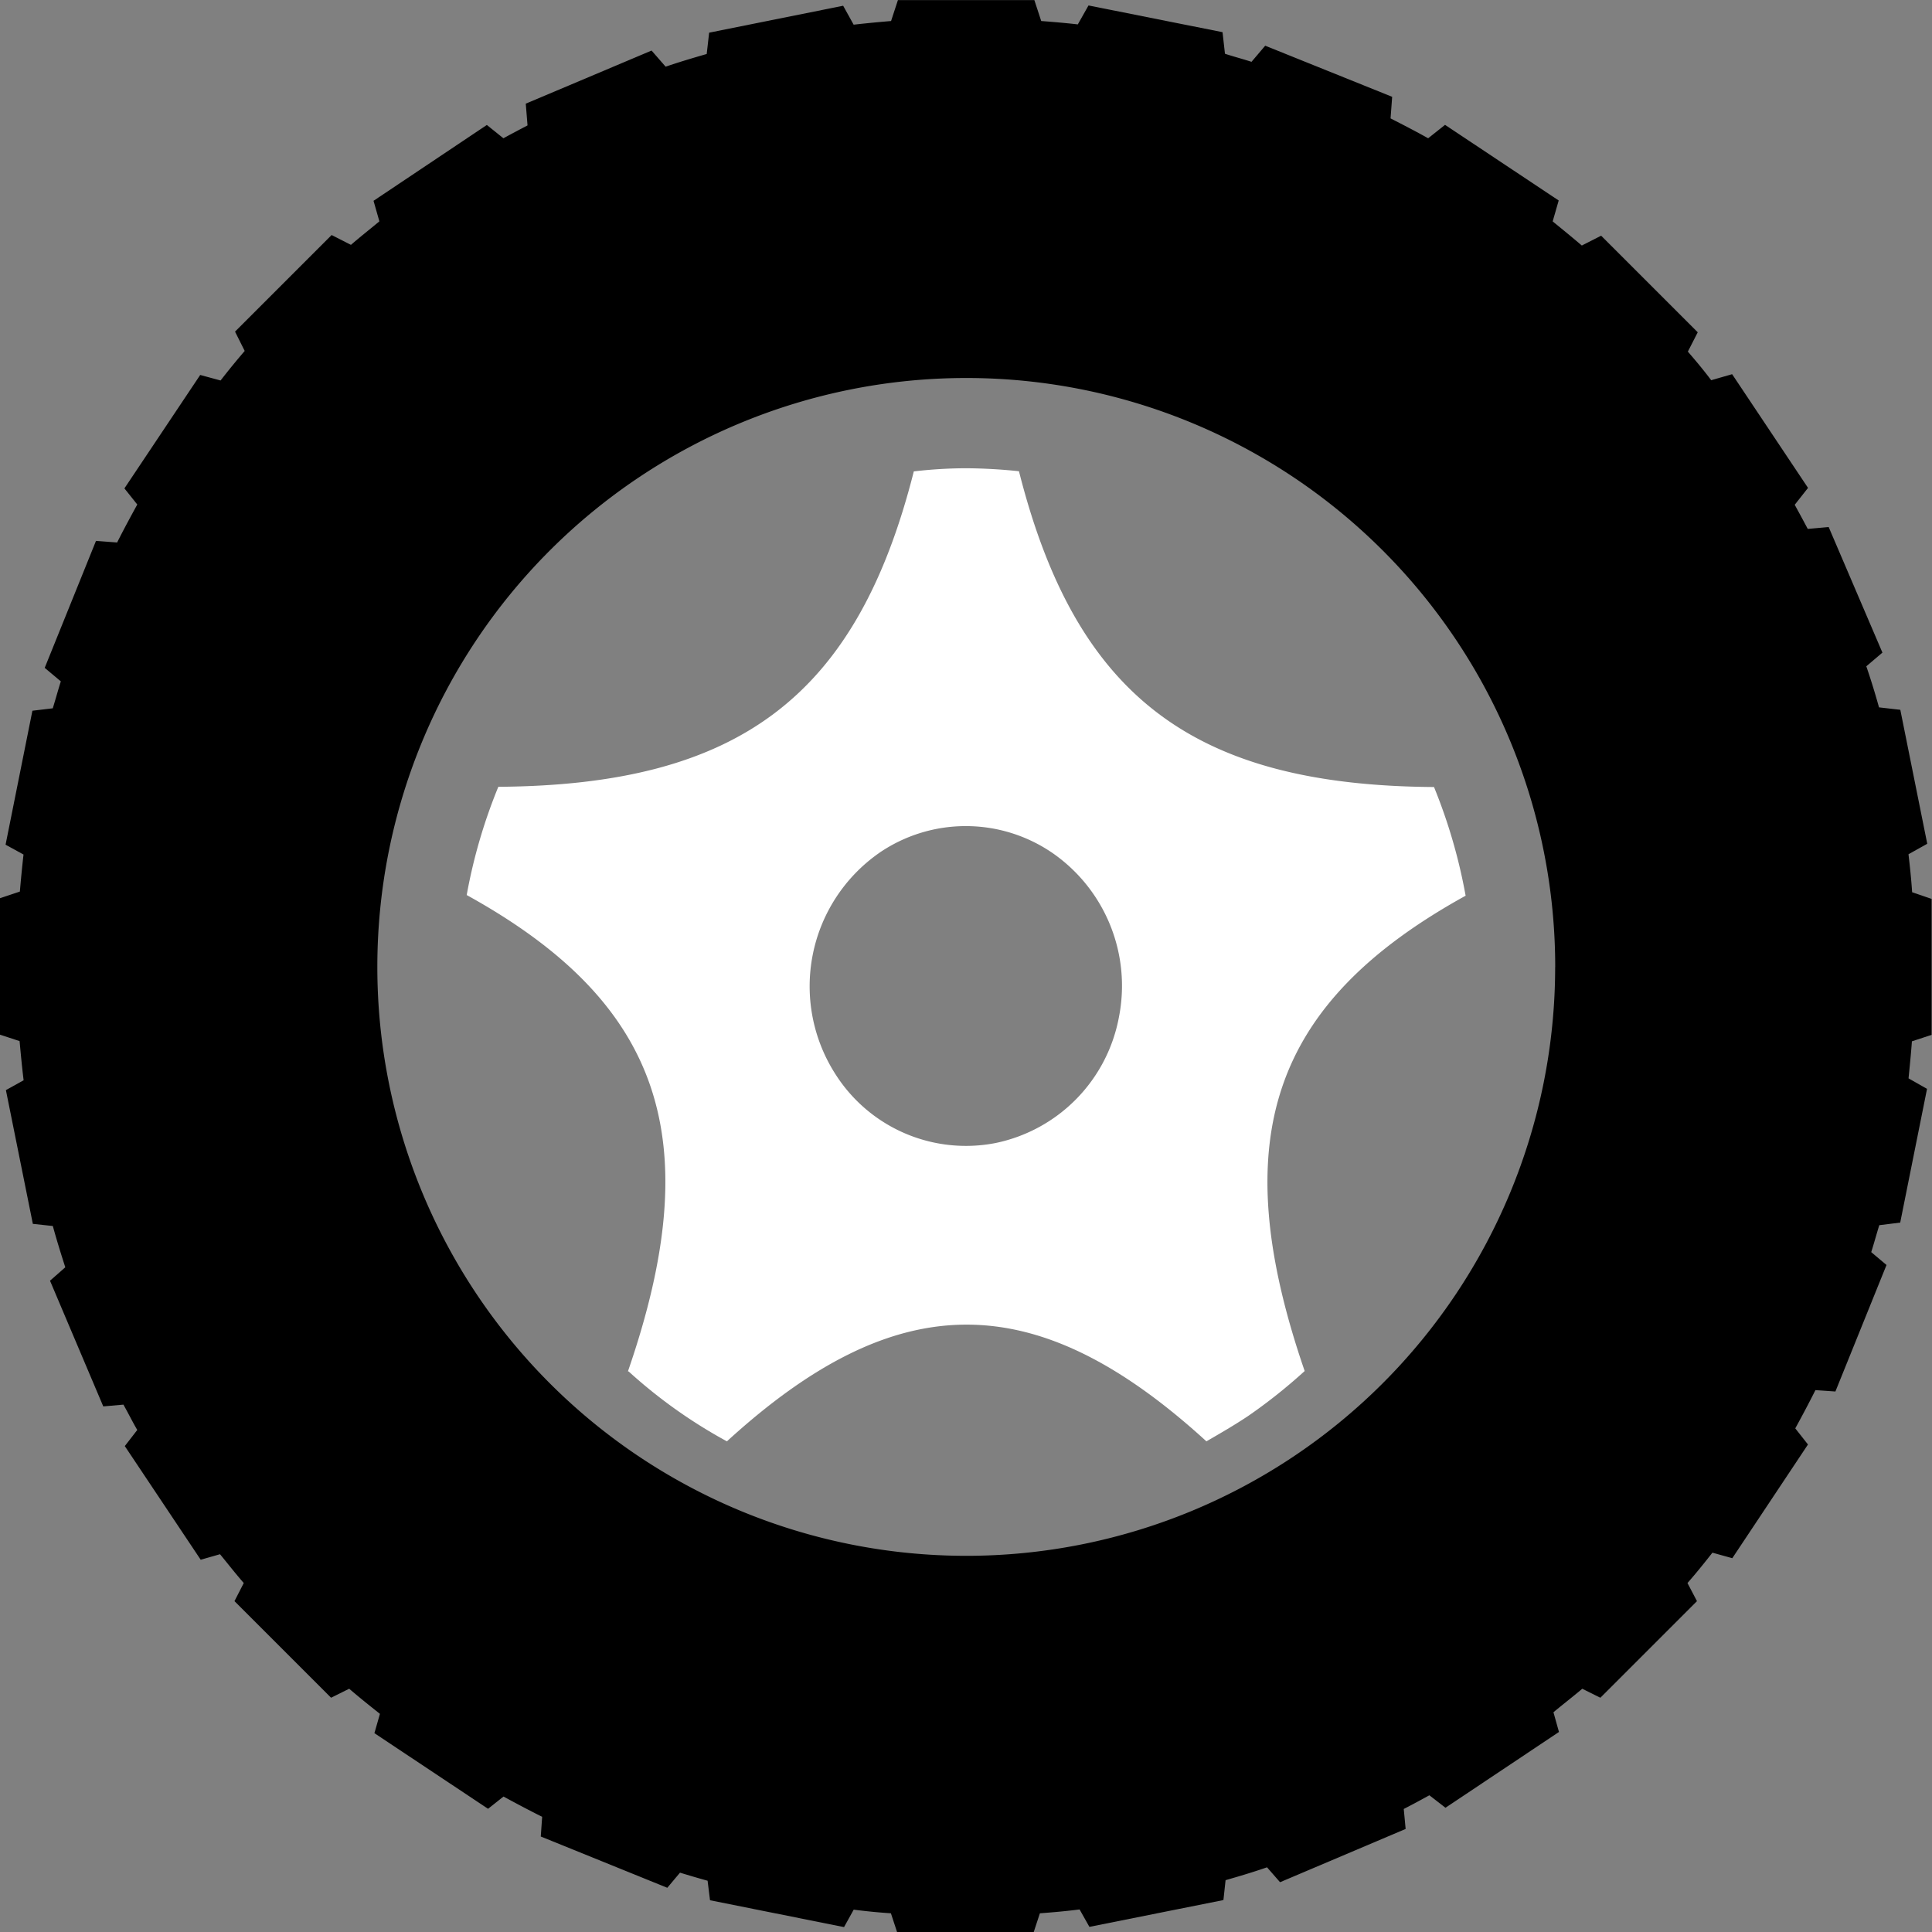 <svg id="icon-aspect-ratio" xmlns="http://www.w3.org/2000/svg" width="35.001" height="35.005" viewBox="0 0 35.001 35.005">
  <rect x="0" y="0" width="35.001" height="35.005" fill="#808080" stroke="none"/>
  <path id="Path_34" data-name="Path 34" d="M90.074,83.316c-.015-.229-.039-.459-.066-.688l.34-.19-.488-2.427-.386-.044c-.07-.251-.146-.5-.23-.744l.292-.248L88.562,76.7l-.379.034q-.116-.219-.236-.437l.241-.306-1.375-2.06-.379.109c-.134-.178-.277-.35-.423-.518l.179-.35-1.75-1.75-.35.178c-.171-.146-.35-.292-.528-.437l.109-.379-2.059-1.37-.306.243c-.226-.127-.452-.243-.681-.36l.029-.391-2.3-.926-.248.292c-.157-.051-.316-.092-.481-.146l-.044-.391-2.428-.484-.194.343c-.219-.025-.437-.044-.663-.061l-.124-.379H71.7l-.124.379q-.34.028-.678.066l-.19-.343-2.428.488-.044.386c-.252.073-.5.146-.744.23l-.255-.292-2.279.962.032.394c-.146.077-.292.153-.437.233l-.3-.241L62.2,70.79l.106.372c-.175.146-.347.28-.515.426l-.35-.178-1.75,1.75.175.35q-.225.262-.437.535l-.369-.1L57.687,76l.233.292c-.124.226-.248.455-.365.688l-.383-.029-.929,2.3.292.245c-.051.16-.095.324-.146.488l-.369.044-.486,2.427.325.178c-.025.222-.047.448-.066.671l-.362.121v2.471l.357.117c.022.241.044.474.073.71l-.321.178.488,2.423.362.039c.07.255.146.5.226.748l-.277.243.965,2.277.365-.032c.083.146.163.309.251.459l-.226.292,1.375,2.059.35-.1c.146.178.28.35.43.522l-.168.328,1.75,1.75.328-.163c.182.156.369.306.557.455l-.1.35,2.059,1.37.28-.222c.233.127.467.251.7.367l-.025.357,2.292.929.23-.274c.168.051.332.1.5.146l.044.354,2.428.486.175-.316c.223.029.449.051.674.066l.114.347h2.471l.114-.347c.241-.018.481-.039.719-.07l.178.316,2.428-.486.039-.36c.255-.073.5-.146.751-.233l.236.27,2.275-.965-.034-.362c.157-.08.309-.163.464-.248l.292.226,2.056-1.373-.1-.357c.175-.146.35-.28.522-.426l.328.163,1.75-1.75-.172-.328c.157-.178.306-.364.452-.55l.36.1,1.371-2.06-.23-.292c.124-.226.248-.459.365-.693l.362.025.926-2.292-.277-.233c.051-.16.095-.324.146-.488l.379-.047.486-2.423-.335-.19c.022-.223.044-.437.061-.671l.357-.117V83.437Zm-6.467,1.356A10.669,10.669,0,1,1,72.938,74,10.668,10.668,0,0,1,83.608,84.672" transform="translate(-55.433 -67.152)"/>
  <path id="Path_35" data-name="Path 35" d="M77,102.439a9.1,9.1,0,0,0,1.78,1.266c3.084-2.819,5.6-2.819,8.687,0,.254-.147.507-.293.754-.458a9.722,9.722,0,0,0,1.026-.816c-1.446-4.2-.608-6.664,2.916-8.611a9.821,9.821,0,0,0-.573-1.969c-4.367-.028-6.49-1.649-7.519-5.721a9.638,9.638,0,0,0-.966-.054,8.31,8.31,0,0,0-.939.057c-1.029,4.065-3.153,5.684-7.527,5.714a9.716,9.716,0,0,0-.573,1.961c3.533,1.951,4.374,4.423,2.921,8.629m4.547-9.389a2.776,2.776,0,0,1,3.147,0,2.928,2.928,0,0,1,1.2,2.977A2.864,2.864,0,0,1,83.65,98.3a2.8,2.8,0,0,1-2.9-1.241,2.946,2.946,0,0,1,.785-4.011" transform="translate(-65.611 -77.593)" fill="#fff"/>
</svg>
